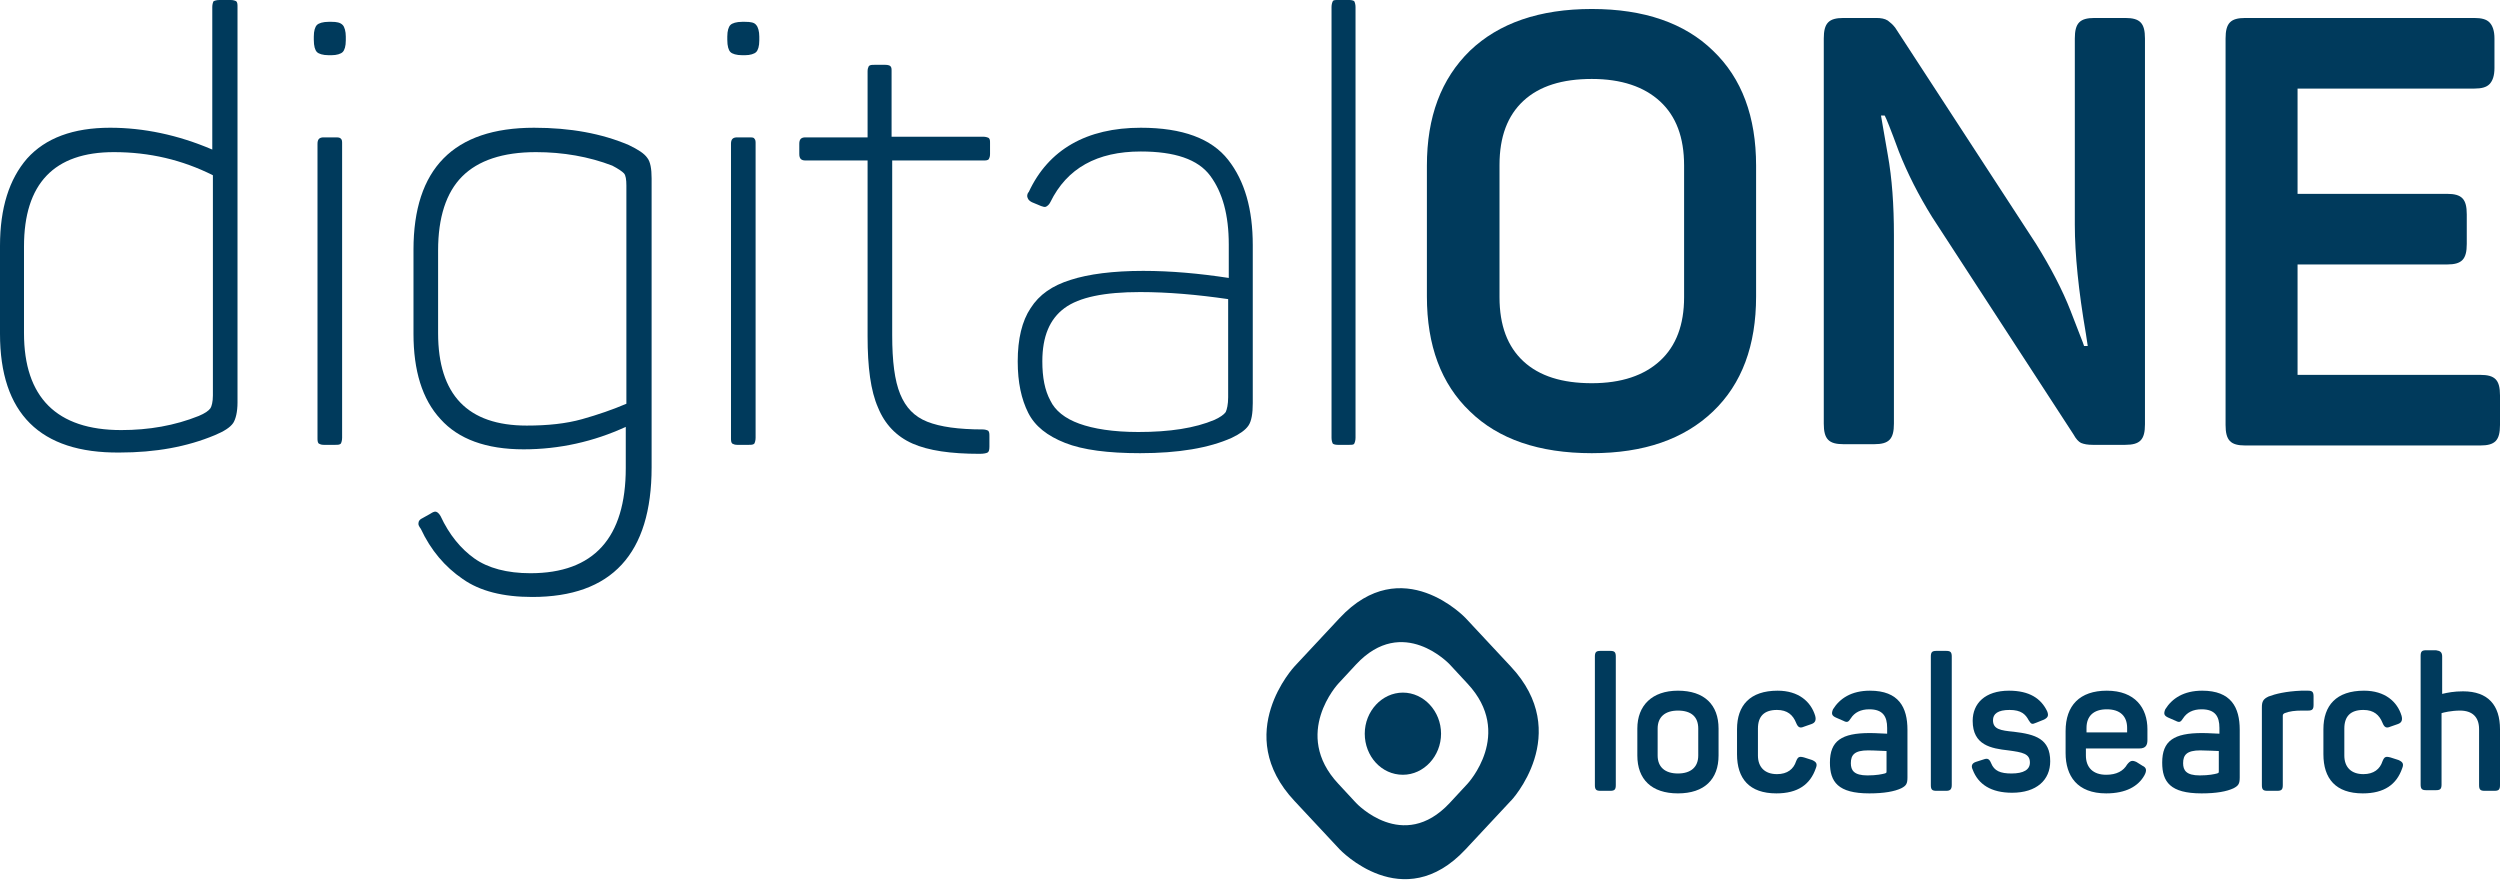 <?xml version="1.0" encoding="UTF-8"?> <svg xmlns="http://www.w3.org/2000/svg" width="446" height="157" viewBox="0 0 446 157" fill="none"><g clip-path="url(#clip0_6_43)"><path d="M4.83 28.285C8.123 24.621 13.063 22.788 19.649 22.788C25.577 22.788 31.724 24.048 37.871 26.682V1.26C37.871 0.802 37.981 0.458 38.091 0.229C38.31 0.115 38.639 0 39.188 0H41.164C41.603 0 41.933 0.115 42.152 0.229C42.372 0.458 42.372 0.802 42.372 1.26V71.801C42.372 73.519 42.042 74.778 41.603 75.465C41.054 76.267 39.957 76.954 38.31 77.641C33.37 79.702 27.772 80.733 21.296 80.733C7.135 80.848 0 73.748 0 59.548V43.859C0 37.103 1.647 31.95 4.83 28.285ZM20.308 27.14C9.66 27.14 4.281 32.751 4.281 43.974V59.433C4.281 70.885 10.099 76.725 21.625 76.725C26.565 76.725 31.175 75.923 35.456 74.206C36.554 73.748 37.212 73.29 37.542 72.832C37.761 72.488 37.981 71.686 37.981 70.541V31.263C32.492 28.514 26.674 27.14 20.308 27.14Z" fill="#003A5C"></path><path d="M61.142 4.466C61.472 4.81 61.691 5.611 61.691 6.527V7.214C61.691 8.245 61.472 8.932 61.142 9.276C60.813 9.619 60.045 9.848 59.166 9.848H58.618C57.63 9.848 56.861 9.619 56.532 9.276C56.203 8.932 55.983 8.245 55.983 7.1V6.527C55.983 5.497 56.203 4.81 56.532 4.466C56.861 4.123 57.63 3.894 58.618 3.894H59.166C60.045 3.894 60.703 4.008 61.142 4.466ZM60.813 24.735C61.033 24.964 61.033 25.193 61.033 25.651V78.099C61.033 78.557 60.923 78.901 60.813 79.13C60.593 79.359 60.264 79.359 59.825 79.359H57.739C57.3 79.359 57.081 79.244 56.861 79.13C56.642 78.901 56.642 78.557 56.642 78.099V25.651C56.642 24.85 56.971 24.506 57.739 24.506H59.825C60.264 24.506 60.593 24.506 60.813 24.735Z" fill="#003A5C"></path><path d="M95.281 22.789C101.758 22.789 107.356 23.819 112.186 25.881C113.833 26.682 114.93 27.369 115.479 28.171C116.028 28.858 116.248 30.117 116.248 31.835V83.367C116.248 98.826 109.112 106.499 94.952 106.499C89.793 106.499 85.621 105.468 82.548 103.293C79.364 101.117 76.84 98.139 75.083 94.36C74.754 93.902 74.644 93.673 74.644 93.444C74.644 92.986 74.864 92.643 75.413 92.414L76.84 91.612C77.169 91.383 77.498 91.269 77.608 91.269C77.937 91.269 78.267 91.498 78.596 92.07C80.133 95.391 82.219 97.91 84.633 99.628C87.048 101.346 90.451 102.262 94.623 102.262C105.929 102.262 111.637 95.964 111.637 83.481V76.153C105.929 78.786 99.782 80.161 93.415 80.161C86.719 80.161 81.779 78.328 78.596 74.778C75.303 71.228 73.766 66.075 73.766 59.548V44.546C73.766 30.117 80.901 22.789 95.281 22.789ZM95.611 27.14C89.683 27.14 85.292 28.629 82.438 31.492C79.584 34.355 78.157 38.821 78.157 44.661V59.433C78.157 70.427 83.426 75.924 93.964 75.924C97.696 75.924 100.989 75.58 103.843 74.778C106.697 73.977 109.332 73.061 111.747 72.03V33.095C111.747 32.064 111.637 31.263 111.308 30.919C110.979 30.576 110.32 30.117 109.222 29.545C105.051 27.942 100.44 27.14 95.611 27.14Z" fill="#003A5C"></path><path d="M134.909 4.466C135.238 4.81 135.458 5.611 135.458 6.527V7.214C135.458 8.245 135.238 8.932 134.909 9.276C134.579 9.619 133.811 9.848 132.933 9.848H132.384C131.396 9.848 130.628 9.619 130.298 9.276C129.969 8.932 129.75 8.245 129.75 7.1V6.527C129.75 5.497 129.969 4.81 130.298 4.466C130.628 4.123 131.396 3.894 132.384 3.894H132.933C133.921 3.894 134.579 4.008 134.909 4.466ZM134.579 24.735C134.799 24.964 134.799 25.193 134.799 25.651V78.099C134.799 78.557 134.689 78.901 134.579 79.13C134.36 79.359 134.031 79.359 133.592 79.359H131.506C131.067 79.359 130.847 79.244 130.628 79.13C130.408 78.901 130.408 78.557 130.408 78.099V25.651C130.408 24.85 130.737 24.506 131.506 24.506H133.592C134.14 24.506 134.47 24.506 134.579 24.735Z" fill="#003A5C"></path><path d="M158.839 11.795C159.058 12.024 159.058 12.253 159.058 12.711V24.392H175.414C175.853 24.392 176.183 24.506 176.402 24.621C176.622 24.85 176.622 25.079 176.622 25.537V27.483C176.622 27.942 176.512 28.171 176.402 28.4C176.183 28.629 175.853 28.629 175.414 28.629H159.168V59.777C159.168 64.472 159.607 67.907 160.595 70.312C161.583 72.717 163.12 74.32 165.425 75.236C167.73 76.152 171.023 76.61 175.305 76.61C175.744 76.61 176.073 76.725 176.293 76.839C176.512 77.069 176.512 77.412 176.512 77.87V79.702C176.512 80.275 176.402 80.618 176.183 80.733C175.963 80.847 175.524 80.962 174.756 80.962C169.596 80.962 165.645 80.389 162.791 79.13C159.937 77.87 157.851 75.694 156.643 72.717C155.326 69.74 154.777 65.502 154.777 60.006V28.629H143.69C142.922 28.629 142.593 28.285 142.593 27.483V25.651C142.593 24.85 142.922 24.506 143.69 24.506H154.777V12.711C154.777 12.253 154.887 12.024 154.997 11.795C155.216 11.566 155.546 11.566 155.985 11.566H157.961C158.4 11.566 158.729 11.68 158.839 11.795Z" fill="#003A5C"></path><path d="M203.516 22.789C210.98 22.789 216.139 24.735 219.103 28.514C222.067 32.293 223.494 37.332 223.494 43.745V71.915C223.494 73.748 223.274 75.122 222.725 75.924C222.177 76.725 221.189 77.412 219.762 78.099C215.7 79.931 210.212 80.848 203.406 80.848C197.698 80.848 193.197 80.275 190.014 79.015C186.83 77.756 184.635 76.038 183.427 73.633C182.22 71.228 181.561 68.251 181.561 64.472C181.561 60.464 182.33 57.258 183.866 54.967C185.403 52.562 187.708 50.959 191.002 49.929C194.185 48.898 198.576 48.325 203.955 48.325C208.894 48.325 213.944 48.783 219.213 49.585V43.63C219.213 38.363 218.115 34.355 215.92 31.377C213.724 28.4 209.553 27.026 203.516 27.026C195.722 27.026 190.343 30.003 187.379 36.072C187.16 36.53 186.83 36.759 186.611 36.874C186.391 36.988 186.062 36.874 185.733 36.759L184.086 36.072C183.647 35.843 183.427 35.614 183.318 35.271C183.208 35.042 183.208 34.584 183.537 34.24C187.05 26.682 193.856 22.789 203.516 22.789ZM203.406 52.104C197.039 52.104 192.538 53.02 189.904 54.967C187.269 56.914 185.952 60.006 185.952 64.472C185.952 67.335 186.391 69.625 187.379 71.457C188.257 73.29 190.014 74.664 192.538 75.58C195.063 76.496 198.576 77.069 203.076 77.069C208.675 77.069 213.175 76.382 216.688 74.893C217.676 74.435 218.335 73.977 218.664 73.519C218.883 73.061 219.103 72.144 219.103 70.885V53.364C213.614 52.562 208.345 52.104 203.406 52.104Z" fill="#003A5C"></path><path d="M241.606 79.13C241.496 79.359 241.167 79.359 240.728 79.359H238.642C238.203 79.359 237.874 79.244 237.764 79.13C237.654 78.901 237.545 78.557 237.545 78.099V1.26C237.545 0.802 237.654 0.458 237.764 0.229C237.874 0 238.203 0 238.642 0H240.728C241.167 0 241.496 0.115 241.606 0.229C241.716 0.458 241.826 0.802 241.826 1.26V78.099C241.826 78.557 241.716 78.901 241.606 79.13Z" fill="#003A5C"></path><path d="M262.243 9.047C267.402 4.123 274.647 1.603 283.978 1.603C293.308 1.603 300.553 4.123 305.603 9.047C310.762 13.971 313.287 20.842 313.287 29.545V52.906C313.287 61.609 310.762 68.48 305.603 73.404C300.443 78.328 293.308 80.848 283.978 80.848C274.537 80.848 267.293 78.328 262.243 73.404C257.084 68.48 254.559 61.609 254.559 52.906V29.545C254.559 20.842 257.084 14.085 262.243 9.047ZM296.162 18.093C293.308 15.46 289.247 14.085 283.978 14.085C278.709 14.085 274.647 15.345 271.793 17.979C268.939 20.613 267.512 24.392 267.512 29.43V53.02C267.512 58.059 268.939 61.838 271.793 64.472C274.647 67.106 278.709 68.365 283.978 68.365C289.247 68.365 293.308 66.991 296.162 64.358C299.016 61.724 300.443 57.945 300.443 53.02V29.545C300.443 24.506 299.016 20.727 296.162 18.093Z" fill="#003A5C"></path><path d="M381.894 4.008C382.443 4.58 382.662 5.497 382.662 6.871V75.694C382.662 77.068 382.443 77.985 381.894 78.557C381.345 79.13 380.467 79.359 379.149 79.359H373.332C372.453 79.359 371.795 79.244 371.246 79.015C370.807 78.786 370.368 78.328 369.929 77.526L344.681 38.706C342.266 34.812 340.29 30.919 338.754 27.025C337.327 23.132 336.448 20.956 336.229 20.613H335.57C335.68 21.071 336.009 23.361 336.778 27.598C337.546 31.835 337.875 36.645 337.875 41.912V75.58C337.875 76.954 337.656 77.87 337.107 78.443C336.558 79.015 335.68 79.244 334.363 79.244H328.874C327.557 79.244 326.679 79.015 326.13 78.443C325.581 77.87 325.362 76.954 325.362 75.58V6.871C325.362 5.497 325.581 4.58 326.13 4.008C326.679 3.435 327.557 3.206 328.874 3.206H334.692C335.57 3.206 336.229 3.321 336.778 3.664C337.217 4.008 337.656 4.351 338.095 4.924L363.233 43.516C365.867 47.753 367.953 51.761 369.38 55.425C370.807 59.204 371.685 61.265 371.795 61.723H372.453L372.124 59.548C370.807 51.875 370.148 45.348 370.148 40.08V6.871C370.148 5.497 370.368 4.58 370.917 4.008C371.465 3.435 372.344 3.206 373.661 3.206H379.149C380.467 3.206 381.345 3.435 381.894 4.008Z" fill="#003A5C"></path><path d="M444.134 4.008C444.683 4.58 445.012 5.497 445.012 6.871V12.139C445.012 13.513 444.683 14.429 444.134 15.001C443.585 15.574 442.707 15.803 441.39 15.803H409.885V34.583H436.56C437.877 34.583 438.755 34.812 439.304 35.385C439.853 35.958 440.072 36.874 440.072 38.248V43.516C440.072 44.89 439.853 45.806 439.304 46.378C438.755 46.951 437.877 47.18 436.56 47.18H409.885V66.877H442.487C443.805 66.877 444.683 67.106 445.232 67.678C445.781 68.251 446 69.167 446 70.541V75.809C446 77.183 445.781 78.099 445.232 78.672C444.683 79.244 443.805 79.473 442.487 79.473H400.555C399.238 79.473 398.359 79.244 397.811 78.672C397.262 78.099 397.042 77.183 397.042 75.809V6.871C397.042 5.497 397.262 4.58 397.811 4.008C398.359 3.435 399.238 3.206 400.555 3.206H441.39C442.707 3.206 443.585 3.435 444.134 4.008Z" fill="#003A5C"></path><path d="M287.271 141.082H285.515C284.746 141.082 284.527 140.853 284.527 140.052V117.149C284.527 116.347 284.746 116.118 285.515 116.118H287.271C288.04 116.118 288.259 116.347 288.259 117.149V140.052C288.259 140.853 288.04 141.082 287.271 141.082Z" fill="#003A5C"></path><path d="M299.346 123.218C304.066 123.218 306.591 125.737 306.591 129.974V134.784C306.591 139.021 304.066 141.54 299.346 141.54C294.626 141.54 292.101 139.021 292.101 134.784V129.974C292.101 125.852 294.736 123.218 299.346 123.218ZM299.346 126.768C297.041 126.768 295.724 127.913 295.724 129.974V134.784C295.724 136.845 297.041 137.99 299.346 137.99C301.651 137.99 302.968 136.845 302.968 134.784V129.974C302.968 127.913 301.761 126.768 299.346 126.768Z" fill="#003A5C"></path><path d="M317.129 123.218C320.861 123.218 323.056 125.165 323.825 127.684C324.044 128.486 323.825 128.944 323.166 129.173L321.849 129.631C321.08 129.974 320.751 129.745 320.422 128.944C319.873 127.57 318.885 126.653 317.019 126.653C314.714 126.653 313.616 127.799 313.616 129.974V134.784C313.616 136.845 314.823 138.105 317.019 138.105C318.885 138.105 319.983 137.189 320.422 135.815C320.751 135.013 320.971 134.899 321.849 135.128L323.276 135.586C324.044 135.929 324.264 136.273 323.935 137.074C322.947 139.937 320.751 141.54 316.909 141.54C312.079 141.54 309.884 138.907 309.884 134.555V130.089C309.884 125.852 312.189 123.218 317.129 123.218Z" fill="#003A5C"></path><path d="M333.594 123.218C338.754 123.218 340.29 126.195 340.29 130.203V138.678C340.29 139.823 340.071 140.166 339.193 140.624C337.985 141.197 336.119 141.54 333.485 141.54C327.886 141.54 326.459 139.479 326.459 136.044C326.459 132.15 328.545 130.776 333.594 130.776C334.802 130.776 336.119 130.891 336.668 130.891V129.86C336.668 127.799 335.9 126.539 333.485 126.539C331.948 126.539 330.85 127.112 330.191 128.142C329.752 128.829 329.533 128.944 328.874 128.6L327.557 128.028C326.789 127.684 326.679 127.341 327.008 126.539C328.216 124.592 330.301 123.218 333.594 123.218ZM333.265 133.868C330.85 133.868 330.191 134.67 330.191 136.158C330.191 137.418 330.74 138.334 333.155 138.334C334.802 138.334 335.79 138.105 336.229 137.99C336.558 137.876 336.558 137.876 336.558 137.532V133.982C336.009 133.982 334.473 133.868 333.265 133.868Z" fill="#003A5C"></path><path d="M347.206 141.082H345.45C344.681 141.082 344.462 140.853 344.462 140.052V117.149C344.462 116.347 344.681 116.118 345.45 116.118H347.206C347.974 116.118 348.194 116.347 348.194 117.149V140.052C348.194 140.853 347.865 141.082 347.206 141.082Z" fill="#003A5C"></path><path d="M358.403 123.218C362.025 123.218 364.111 124.592 365.209 126.883C365.538 127.684 365.318 128.028 364.66 128.371L363.233 128.944C362.464 129.287 362.354 129.173 361.915 128.486C361.367 127.455 360.598 126.653 358.512 126.653C356.427 126.653 355.549 127.341 355.549 128.486C355.549 130.089 356.866 130.318 359.281 130.547C363.123 131.005 365.757 131.807 365.757 135.815C365.757 139.136 363.342 141.426 358.952 141.426C355.219 141.426 352.914 139.937 351.926 137.303C351.597 136.616 351.816 136.158 352.475 135.929L353.902 135.471C354.561 135.242 354.89 135.357 355.219 136.158C355.768 137.532 356.866 137.99 358.842 137.99C361.037 137.99 362.135 137.303 362.135 136.044C362.135 134.44 360.818 134.211 358.293 133.868C355.219 133.524 351.926 132.952 351.926 128.6C351.926 125.508 354.122 123.218 358.403 123.218Z" fill="#003A5C"></path><path d="M375.856 123.218C380.906 123.218 383.101 126.31 383.101 130.089V132.036C383.101 132.952 382.772 133.524 381.674 133.524H372.124V134.784C372.124 136.96 373.441 138.219 375.747 138.219C377.613 138.219 378.82 137.532 379.479 136.387C380.028 135.7 380.357 135.586 381.125 135.929L382.223 136.616C382.991 136.96 382.991 137.532 382.552 138.334C381.455 140.281 379.259 141.54 375.747 141.54C370.587 141.54 368.502 138.449 368.502 134.326V130.432C368.502 125.852 371.026 123.218 375.856 123.218ZM375.856 126.539C373.441 126.539 372.234 127.799 372.234 129.86V130.661H379.479V129.86C379.479 127.799 378.271 126.539 375.856 126.539Z" fill="#003A5C"></path><path d="M392.871 123.218C398.03 123.218 399.567 126.195 399.567 130.203V138.678C399.567 139.823 399.347 140.166 398.469 140.624C397.262 141.197 395.396 141.54 392.761 141.54C387.163 141.54 385.736 139.479 385.736 136.044C385.736 132.15 387.821 130.776 392.871 130.776C394.078 130.776 395.396 130.891 395.945 130.891V129.86C395.945 127.799 395.176 126.539 392.761 126.539C391.224 126.539 390.127 127.112 389.468 128.142C389.029 128.829 388.809 128.944 388.151 128.6L386.834 128.028C386.065 127.684 385.955 127.341 386.285 126.539C387.492 124.592 389.578 123.218 392.871 123.218ZM392.542 133.868C390.127 133.868 389.468 134.67 389.468 136.158C389.468 137.418 390.017 138.334 392.432 138.334C394.078 138.334 395.066 138.105 395.505 137.99C395.835 137.876 395.835 137.876 395.835 137.532V133.982C395.396 133.982 393.749 133.868 392.542 133.868Z" fill="#003A5C"></path><path d="M411.751 123.218C412.52 123.218 412.739 123.447 412.739 124.249V125.737C412.739 126.539 412.52 126.768 411.751 126.768H410.654C409.446 126.768 408.458 126.882 407.58 127.226C407.361 127.341 407.251 127.455 407.251 127.684V140.052C407.251 140.853 407.031 141.082 406.263 141.082H404.506C403.738 141.082 403.519 140.853 403.519 140.052V126.195C403.519 125.165 403.738 124.707 404.726 124.249C405.934 123.791 407.8 123.333 410.544 123.218H411.751Z" fill="#003A5C"></path><path d="M421.741 123.218C425.473 123.218 427.668 125.165 428.437 127.684C428.656 128.486 428.437 128.944 427.778 129.173L426.461 129.631C425.692 129.974 425.363 129.745 425.034 128.944C424.485 127.57 423.497 126.653 421.631 126.653C419.326 126.653 418.228 127.799 418.228 129.974V134.784C418.228 136.845 419.436 138.105 421.631 138.105C423.497 138.105 424.595 137.189 425.034 135.815C425.363 135.013 425.583 134.899 426.461 135.128L427.888 135.586C428.656 135.929 428.876 136.273 428.547 137.074C427.559 139.937 425.363 141.54 421.521 141.54C416.691 141.54 414.496 138.907 414.496 134.555V130.089C414.496 125.852 416.801 123.218 421.741 123.218Z" fill="#003A5C"></path><path d="M435.682 117.149V123.791C436.67 123.562 437.767 123.333 439.414 123.333C443.914 123.333 446 125.852 446 130.089V140.052C446 140.853 445.781 141.082 445.012 141.082H443.256C442.487 141.082 442.268 140.853 442.268 140.052V130.089C442.268 127.913 441.06 126.768 438.865 126.768C437.328 126.768 435.901 127.112 435.572 127.226V139.937C435.572 140.739 435.352 140.968 434.584 140.968H432.828C432.059 140.968 431.84 140.739 431.84 139.937V117.034C431.84 116.233 432.059 116.004 432.828 116.004H434.584C435.352 116.118 435.682 116.347 435.682 117.149Z" fill="#003A5C"></path><path d="M250.278 138.219C254.01 138.219 257.084 134.899 257.084 130.89C257.084 126.882 254.01 123.562 250.278 123.562C246.546 123.562 243.472 126.882 243.472 130.89C243.472 134.899 246.436 138.219 250.278 138.219Z" fill="#003A5C"></path><path d="M269.488 118.866L261.475 110.278C261.475 110.278 250.168 98.254 238.972 110.278L230.958 118.866C230.958 118.866 219.652 130.891 230.958 142.915L238.972 151.503C238.972 151.503 250.278 163.527 261.475 151.503L269.488 142.915C269.488 143.029 280.795 130.891 269.488 118.866ZM261.804 139.823L258.621 143.258C250.278 152.19 241.936 143.258 241.936 143.258L238.752 139.823C230.41 130.891 238.752 121.958 238.752 121.958L241.936 118.523C250.278 109.591 258.621 118.523 258.621 118.523L261.804 121.958C270.147 130.891 261.804 139.823 261.804 139.823Z" fill="#003A5C"></path></g><defs><clipPath id="clip0_6_43"><rect width="446" height="157" fill="white"></rect></clipPath></defs></svg> 